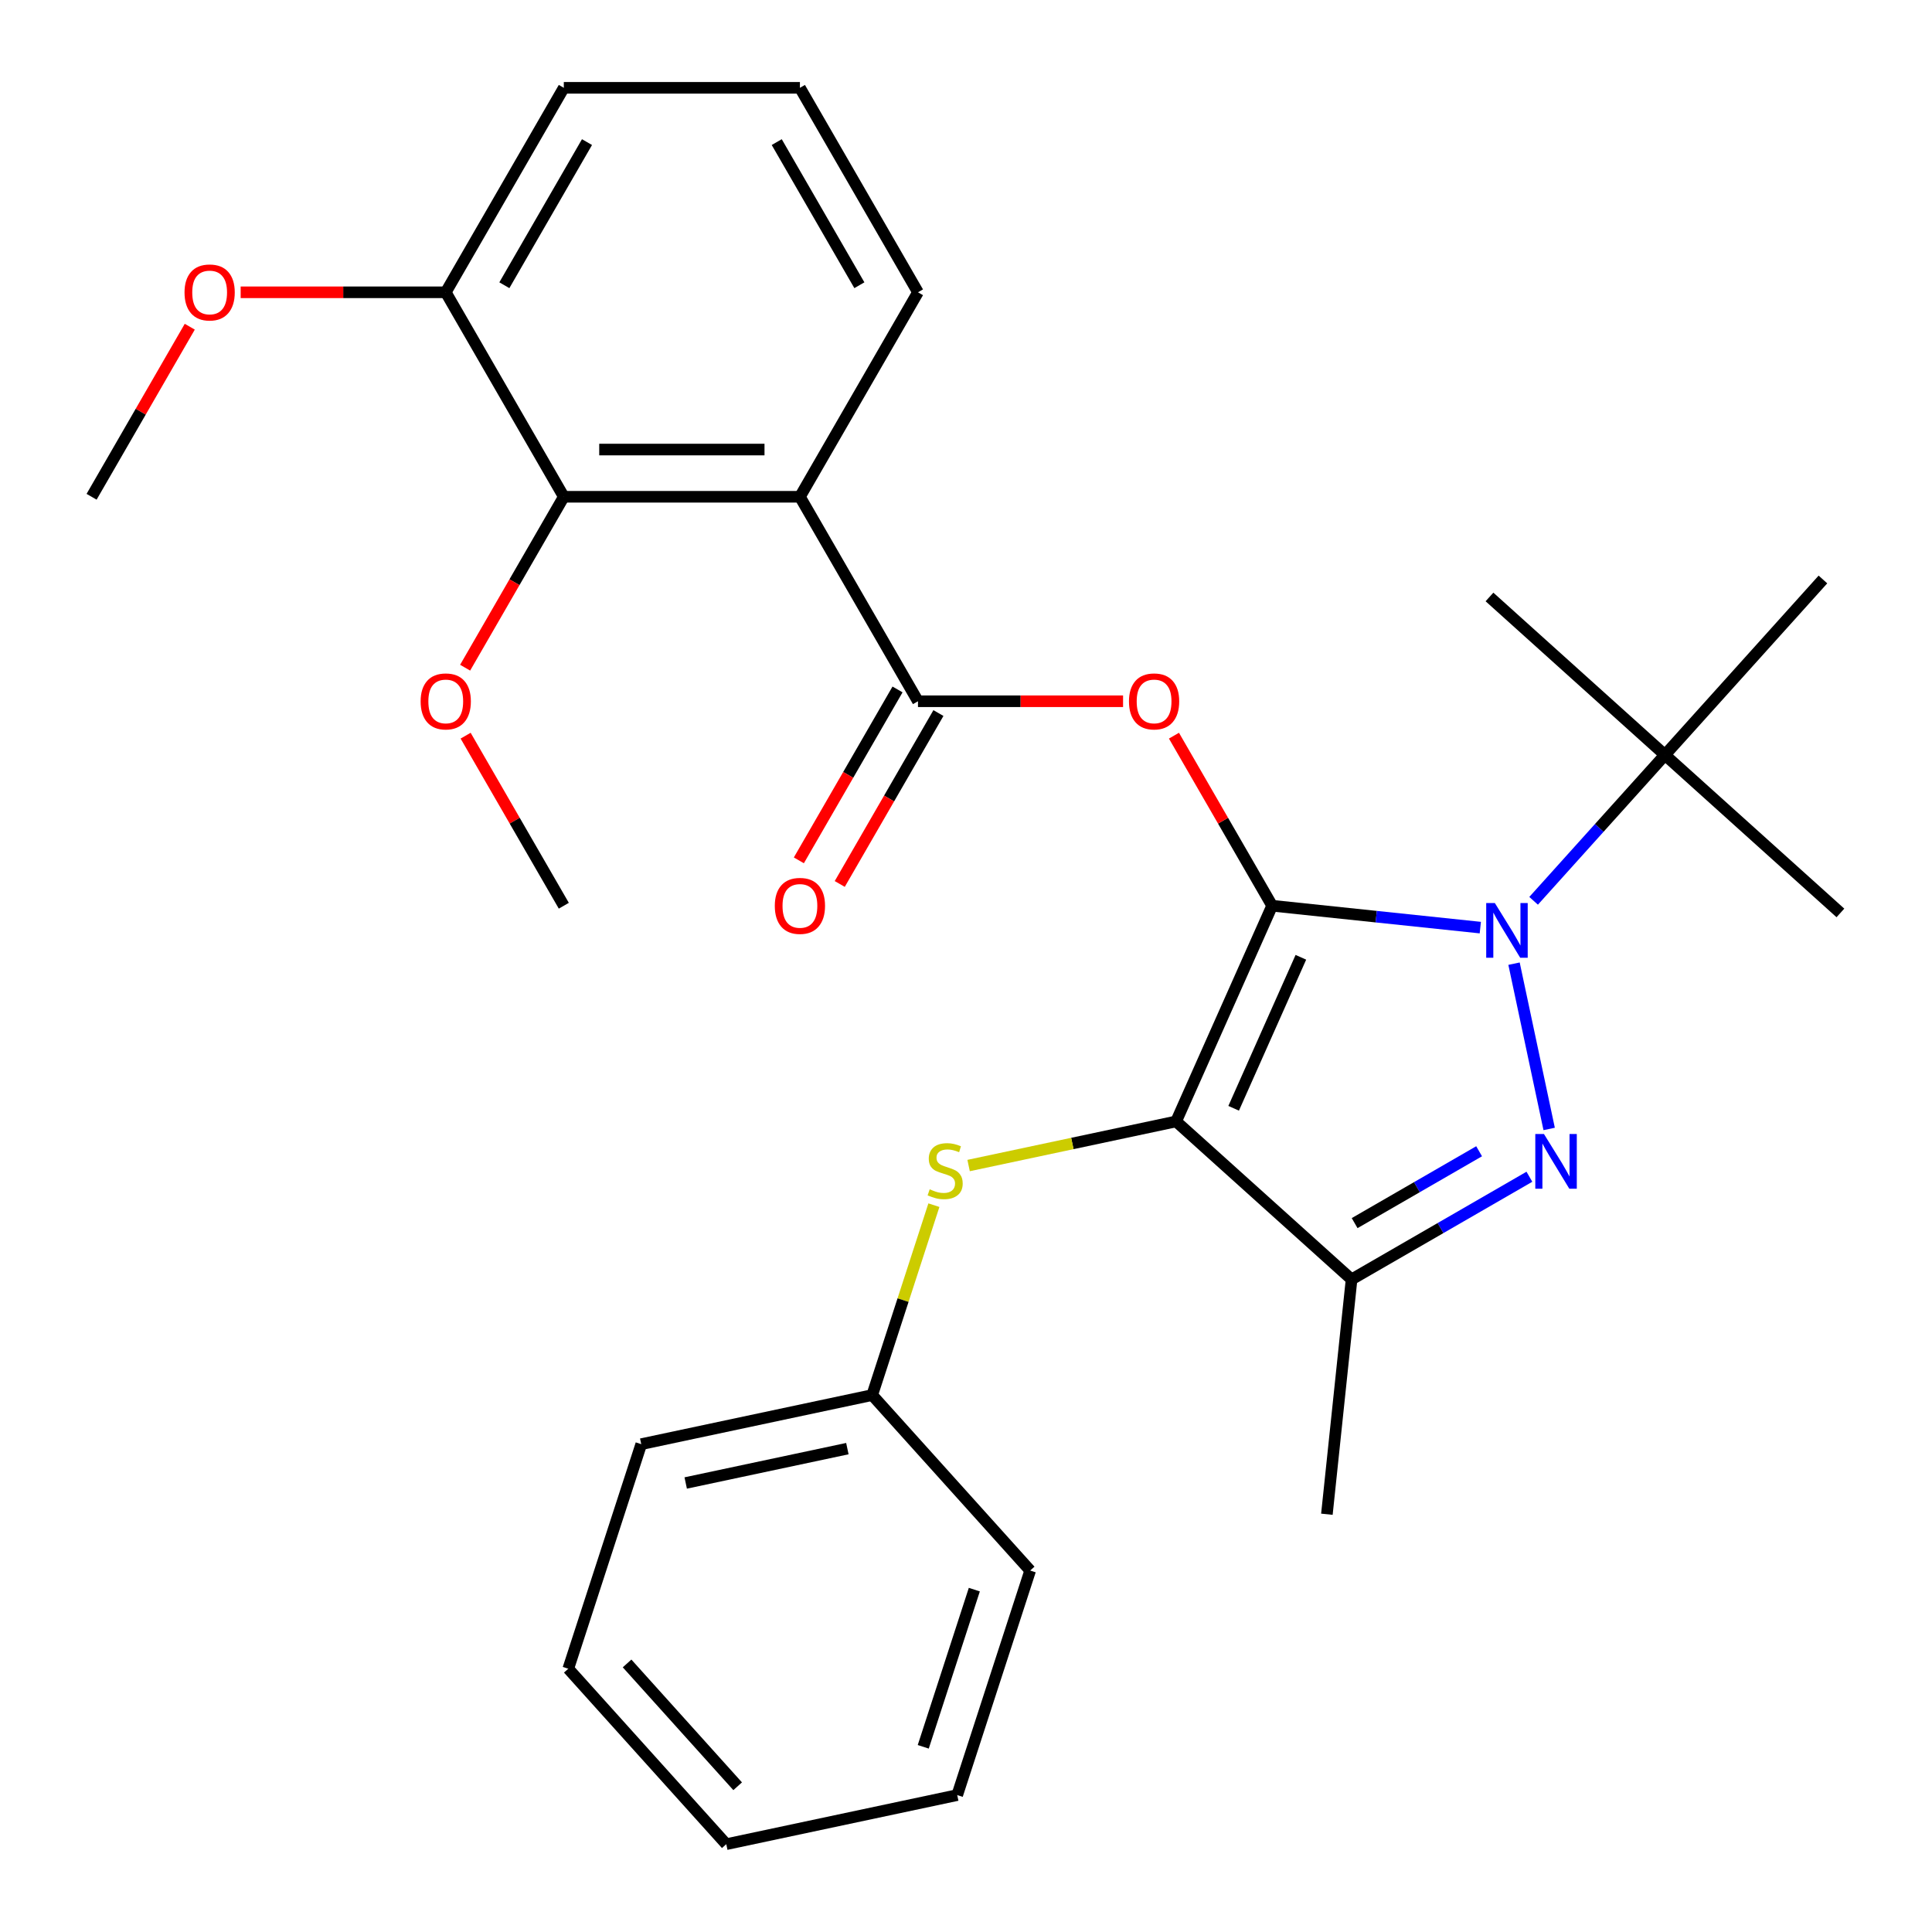 <?xml version='1.0' encoding='iso-8859-1'?>
<svg version='1.1' baseProfile='full'
              xmlns='http://www.w3.org/2000/svg'
                      xmlns:rdkit='http://www.rdkit.org/xml'
                      xmlns:xlink='http://www.w3.org/1999/xlink'
                  xml:space='preserve'
width='1000px' height='1000px' viewBox='0 0 1000 1000'>
<!-- END OF HEADER -->
<rect style='opacity:1.0;fill:#FFFFFF;stroke:none' width='1000' height='1000' x='0' y='0'> </rect>
<path class='bond-0' d='M 658.458,468.804 L 608.751,580.449' style='fill:none;fill-rule:evenodd;stroke:#000000;stroke-width:6px;stroke-linecap:butt;stroke-linejoin:miter;stroke-opacity:1' />
<path class='bond-0' d='M 673.331,495.492 L 638.536,573.644' style='fill:none;fill-rule:evenodd;stroke:#000000;stroke-width:6px;stroke-linecap:butt;stroke-linejoin:miter;stroke-opacity:1' />
<path class='bond-1' d='M 658.458,468.804 L 712.331,474.466' style='fill:none;fill-rule:evenodd;stroke:#000000;stroke-width:6px;stroke-linecap:butt;stroke-linejoin:miter;stroke-opacity:1' />
<path class='bond-1' d='M 712.331,474.466 L 766.204,480.129' style='fill:none;fill-rule:evenodd;stroke:#0000FF;stroke-width:6px;stroke-linecap:butt;stroke-linejoin:miter;stroke-opacity:1' />
<path class='bond-4' d='M 658.458,468.804 L 633.049,424.793' style='fill:none;fill-rule:evenodd;stroke:#000000;stroke-width:6px;stroke-linecap:butt;stroke-linejoin:miter;stroke-opacity:1' />
<path class='bond-4' d='M 633.049,424.793 L 607.639,380.782' style='fill:none;fill-rule:evenodd;stroke:#FF0000;stroke-width:6px;stroke-linecap:butt;stroke-linejoin:miter;stroke-opacity:1' />
<path class='bond-3' d='M 608.751,580.449 L 699.571,662.224' style='fill:none;fill-rule:evenodd;stroke:#000000;stroke-width:6px;stroke-linecap:butt;stroke-linejoin:miter;stroke-opacity:1' />
<path class='bond-8' d='M 608.751,580.449 L 555.048,591.864' style='fill:none;fill-rule:evenodd;stroke:#000000;stroke-width:6px;stroke-linecap:butt;stroke-linejoin:miter;stroke-opacity:1' />
<path class='bond-8' d='M 555.048,591.864 L 501.346,603.279' style='fill:none;fill-rule:evenodd;stroke:#CCCC00;stroke-width:6px;stroke-linecap:butt;stroke-linejoin:miter;stroke-opacity:1' />
<path class='bond-2' d='M 783.659,498.794 L 801.843,584.343' style='fill:none;fill-rule:evenodd;stroke:#0000FF;stroke-width:6px;stroke-linecap:butt;stroke-linejoin:miter;stroke-opacity:1' />
<path class='bond-9' d='M 793.795,466.258 L 827.784,428.508' style='fill:none;fill-rule:evenodd;stroke:#0000FF;stroke-width:6px;stroke-linecap:butt;stroke-linejoin:miter;stroke-opacity:1' />
<path class='bond-9' d='M 827.784,428.508 L 861.774,390.759' style='fill:none;fill-rule:evenodd;stroke:#000000;stroke-width:6px;stroke-linecap:butt;stroke-linejoin:miter;stroke-opacity:1' />
<path class='bond-29' d='M 791.613,609.083 L 745.592,635.654' style='fill:none;fill-rule:evenodd;stroke:#0000FF;stroke-width:6px;stroke-linecap:butt;stroke-linejoin:miter;stroke-opacity:1' />
<path class='bond-29' d='M 745.592,635.654 L 699.571,662.224' style='fill:none;fill-rule:evenodd;stroke:#000000;stroke-width:6px;stroke-linecap:butt;stroke-linejoin:miter;stroke-opacity:1' />
<path class='bond-29' d='M 765.586,595.887 L 733.371,614.486' style='fill:none;fill-rule:evenodd;stroke:#0000FF;stroke-width:6px;stroke-linecap:butt;stroke-linejoin:miter;stroke-opacity:1' />
<path class='bond-29' d='M 733.371,614.486 L 701.156,633.085' style='fill:none;fill-rule:evenodd;stroke:#000000;stroke-width:6px;stroke-linecap:butt;stroke-linejoin:miter;stroke-opacity:1' />
<path class='bond-15' d='M 699.571,662.224 L 686.796,783.765' style='fill:none;fill-rule:evenodd;stroke:#000000;stroke-width:6px;stroke-linecap:butt;stroke-linejoin:miter;stroke-opacity:1' />
<path class='bond-5' d='M 581.298,362.967 L 528.22,362.967' style='fill:none;fill-rule:evenodd;stroke:#FF0000;stroke-width:6px;stroke-linecap:butt;stroke-linejoin:miter;stroke-opacity:1' />
<path class='bond-5' d='M 528.22,362.967 L 475.143,362.967' style='fill:none;fill-rule:evenodd;stroke:#000000;stroke-width:6px;stroke-linecap:butt;stroke-linejoin:miter;stroke-opacity:1' />
<path class='bond-6' d='M 475.143,362.967 L 414.037,257.129' style='fill:none;fill-rule:evenodd;stroke:#000000;stroke-width:6px;stroke-linecap:butt;stroke-linejoin:miter;stroke-opacity:1' />
<path class='bond-10' d='M 464.559,356.856 L 439.022,401.087' style='fill:none;fill-rule:evenodd;stroke:#000000;stroke-width:6px;stroke-linecap:butt;stroke-linejoin:miter;stroke-opacity:1' />
<path class='bond-10' d='M 439.022,401.087 L 413.485,445.318' style='fill:none;fill-rule:evenodd;stroke:#FF0000;stroke-width:6px;stroke-linecap:butt;stroke-linejoin:miter;stroke-opacity:1' />
<path class='bond-10' d='M 485.726,369.077 L 460.189,413.308' style='fill:none;fill-rule:evenodd;stroke:#000000;stroke-width:6px;stroke-linecap:butt;stroke-linejoin:miter;stroke-opacity:1' />
<path class='bond-10' d='M 460.189,413.308 L 434.653,457.539' style='fill:none;fill-rule:evenodd;stroke:#FF0000;stroke-width:6px;stroke-linecap:butt;stroke-linejoin:miter;stroke-opacity:1' />
<path class='bond-7' d='M 414.037,257.129 L 291.827,257.129' style='fill:none;fill-rule:evenodd;stroke:#000000;stroke-width:6px;stroke-linecap:butt;stroke-linejoin:miter;stroke-opacity:1' />
<path class='bond-7' d='M 395.706,232.687 L 310.158,232.687' style='fill:none;fill-rule:evenodd;stroke:#000000;stroke-width:6px;stroke-linecap:butt;stroke-linejoin:miter;stroke-opacity:1' />
<path class='bond-14' d='M 414.037,257.129 L 475.143,151.292' style='fill:none;fill-rule:evenodd;stroke:#000000;stroke-width:6px;stroke-linecap:butt;stroke-linejoin:miter;stroke-opacity:1' />
<path class='bond-11' d='M 291.827,257.129 L 230.721,151.292' style='fill:none;fill-rule:evenodd;stroke:#000000;stroke-width:6px;stroke-linecap:butt;stroke-linejoin:miter;stroke-opacity:1' />
<path class='bond-13' d='M 291.827,257.129 L 266.29,301.36' style='fill:none;fill-rule:evenodd;stroke:#000000;stroke-width:6px;stroke-linecap:butt;stroke-linejoin:miter;stroke-opacity:1' />
<path class='bond-13' d='M 266.29,301.36 L 240.753,345.592' style='fill:none;fill-rule:evenodd;stroke:#FF0000;stroke-width:6px;stroke-linecap:butt;stroke-linejoin:miter;stroke-opacity:1' />
<path class='bond-12' d='M 483.383,623.793 L 467.415,672.94' style='fill:none;fill-rule:evenodd;stroke:#CCCC00;stroke-width:6px;stroke-linecap:butt;stroke-linejoin:miter;stroke-opacity:1' />
<path class='bond-12' d='M 467.415,672.94 L 451.446,722.087' style='fill:none;fill-rule:evenodd;stroke:#000000;stroke-width:6px;stroke-linecap:butt;stroke-linejoin:miter;stroke-opacity:1' />
<path class='bond-18' d='M 861.774,390.759 L 952.594,472.533' style='fill:none;fill-rule:evenodd;stroke:#000000;stroke-width:6px;stroke-linecap:butt;stroke-linejoin:miter;stroke-opacity:1' />
<path class='bond-19' d='M 861.774,390.759 L 770.954,308.984' style='fill:none;fill-rule:evenodd;stroke:#000000;stroke-width:6px;stroke-linecap:butt;stroke-linejoin:miter;stroke-opacity:1' />
<path class='bond-20' d='M 861.774,390.759 L 943.549,299.938' style='fill:none;fill-rule:evenodd;stroke:#000000;stroke-width:6px;stroke-linecap:butt;stroke-linejoin:miter;stroke-opacity:1' />
<path class='bond-16' d='M 230.721,151.292 L 177.644,151.292' style='fill:none;fill-rule:evenodd;stroke:#000000;stroke-width:6px;stroke-linecap:butt;stroke-linejoin:miter;stroke-opacity:1' />
<path class='bond-16' d='M 177.644,151.292 L 124.566,151.292' style='fill:none;fill-rule:evenodd;stroke:#FF0000;stroke-width:6px;stroke-linecap:butt;stroke-linejoin:miter;stroke-opacity:1' />
<path class='bond-30' d='M 230.721,151.292 L 291.827,45.455' style='fill:none;fill-rule:evenodd;stroke:#000000;stroke-width:6px;stroke-linecap:butt;stroke-linejoin:miter;stroke-opacity:1' />
<path class='bond-30' d='M 261.055,147.637 L 303.828,73.551' style='fill:none;fill-rule:evenodd;stroke:#000000;stroke-width:6px;stroke-linecap:butt;stroke-linejoin:miter;stroke-opacity:1' />
<path class='bond-22' d='M 451.446,722.087 L 331.906,747.496' style='fill:none;fill-rule:evenodd;stroke:#000000;stroke-width:6px;stroke-linecap:butt;stroke-linejoin:miter;stroke-opacity:1' />
<path class='bond-22' d='M 438.597,749.807 L 354.919,767.593' style='fill:none;fill-rule:evenodd;stroke:#000000;stroke-width:6px;stroke-linecap:butt;stroke-linejoin:miter;stroke-opacity:1' />
<path class='bond-23' d='M 451.446,722.087 L 533.221,812.907' style='fill:none;fill-rule:evenodd;stroke:#000000;stroke-width:6px;stroke-linecap:butt;stroke-linejoin:miter;stroke-opacity:1' />
<path class='bond-24' d='M 241.007,380.782 L 266.417,424.793' style='fill:none;fill-rule:evenodd;stroke:#FF0000;stroke-width:6px;stroke-linecap:butt;stroke-linejoin:miter;stroke-opacity:1' />
<path class='bond-24' d='M 266.417,424.793 L 291.827,468.804' style='fill:none;fill-rule:evenodd;stroke:#000000;stroke-width:6px;stroke-linecap:butt;stroke-linejoin:miter;stroke-opacity:1' />
<path class='bond-17' d='M 475.143,151.292 L 414.037,45.455' style='fill:none;fill-rule:evenodd;stroke:#000000;stroke-width:6px;stroke-linecap:butt;stroke-linejoin:miter;stroke-opacity:1' />
<path class='bond-17' d='M 444.809,147.637 L 402.036,73.551' style='fill:none;fill-rule:evenodd;stroke:#000000;stroke-width:6px;stroke-linecap:butt;stroke-linejoin:miter;stroke-opacity:1' />
<path class='bond-25' d='M 98.225,169.107 L 72.816,213.118' style='fill:none;fill-rule:evenodd;stroke:#FF0000;stroke-width:6px;stroke-linecap:butt;stroke-linejoin:miter;stroke-opacity:1' />
<path class='bond-25' d='M 72.816,213.118 L 47.406,257.129' style='fill:none;fill-rule:evenodd;stroke:#000000;stroke-width:6px;stroke-linecap:butt;stroke-linejoin:miter;stroke-opacity:1' />
<path class='bond-21' d='M 414.037,45.455 L 291.827,45.455' style='fill:none;fill-rule:evenodd;stroke:#000000;stroke-width:6px;stroke-linecap:butt;stroke-linejoin:miter;stroke-opacity:1' />
<path class='bond-26' d='M 331.906,747.496 L 294.141,863.725' style='fill:none;fill-rule:evenodd;stroke:#000000;stroke-width:6px;stroke-linecap:butt;stroke-linejoin:miter;stroke-opacity:1' />
<path class='bond-27' d='M 533.221,812.907 L 495.455,929.136' style='fill:none;fill-rule:evenodd;stroke:#000000;stroke-width:6px;stroke-linecap:butt;stroke-linejoin:miter;stroke-opacity:1' />
<path class='bond-27' d='M 504.31,822.789 L 477.874,904.149' style='fill:none;fill-rule:evenodd;stroke:#000000;stroke-width:6px;stroke-linecap:butt;stroke-linejoin:miter;stroke-opacity:1' />
<path class='bond-31' d='M 294.141,863.725 L 375.916,954.545' style='fill:none;fill-rule:evenodd;stroke:#000000;stroke-width:6px;stroke-linecap:butt;stroke-linejoin:miter;stroke-opacity:1' />
<path class='bond-31' d='M 324.571,860.993 L 381.813,924.567' style='fill:none;fill-rule:evenodd;stroke:#000000;stroke-width:6px;stroke-linecap:butt;stroke-linejoin:miter;stroke-opacity:1' />
<path class='bond-28' d='M 495.455,929.136 L 375.916,954.545' style='fill:none;fill-rule:evenodd;stroke:#000000;stroke-width:6px;stroke-linecap:butt;stroke-linejoin:miter;stroke-opacity:1' />
<path  class='atom-2' d='M 773.739 467.419
L 783.019 482.419
Q 783.939 483.899, 785.419 486.579
Q 786.899 489.259, 786.979 489.419
L 786.979 467.419
L 790.739 467.419
L 790.739 495.739
L 786.859 495.739
L 776.899 479.339
Q 775.739 477.419, 774.499 475.219
Q 773.299 473.019, 772.939 472.339
L 772.939 495.739
L 769.259 495.739
L 769.259 467.419
L 773.739 467.419
' fill='#0000FF'/>
<path  class='atom-3' d='M 799.148 586.959
L 808.428 601.959
Q 809.348 603.439, 810.828 606.119
Q 812.308 608.799, 812.388 608.959
L 812.388 586.959
L 816.148 586.959
L 816.148 615.279
L 812.268 615.279
L 802.308 598.879
Q 801.148 596.959, 799.908 594.759
Q 798.708 592.559, 798.348 591.879
L 798.348 615.279
L 794.668 615.279
L 794.668 586.959
L 799.148 586.959
' fill='#0000FF'/>
<path  class='atom-5' d='M 584.353 363.047
Q 584.353 356.247, 587.713 352.447
Q 591.073 348.647, 597.353 348.647
Q 603.633 348.647, 606.993 352.447
Q 610.353 356.247, 610.353 363.047
Q 610.353 369.927, 606.953 373.847
Q 603.553 377.727, 597.353 377.727
Q 591.113 377.727, 587.713 373.847
Q 584.353 369.967, 584.353 363.047
M 597.353 374.527
Q 601.673 374.527, 603.993 371.647
Q 606.353 368.727, 606.353 363.047
Q 606.353 357.487, 603.993 354.687
Q 601.673 351.847, 597.353 351.847
Q 593.033 351.847, 590.673 354.647
Q 588.353 357.447, 588.353 363.047
Q 588.353 368.767, 590.673 371.647
Q 593.033 374.527, 597.353 374.527
' fill='#FF0000'/>
<path  class='atom-9' d='M 481.211 615.578
Q 481.531 615.698, 482.851 616.258
Q 484.171 616.818, 485.611 617.178
Q 487.091 617.498, 488.531 617.498
Q 491.211 617.498, 492.771 616.218
Q 494.331 614.898, 494.331 612.618
Q 494.331 611.058, 493.531 610.098
Q 492.771 609.138, 491.571 608.618
Q 490.371 608.098, 488.371 607.498
Q 485.851 606.738, 484.331 606.018
Q 482.851 605.298, 481.771 603.778
Q 480.731 602.258, 480.731 599.698
Q 480.731 596.138, 483.131 593.938
Q 485.571 591.738, 490.371 591.738
Q 493.651 591.738, 497.371 593.298
L 496.451 596.378
Q 493.051 594.978, 490.491 594.978
Q 487.731 594.978, 486.211 596.138
Q 484.691 597.258, 484.731 599.218
Q 484.731 600.738, 485.491 601.658
Q 486.291 602.578, 487.411 603.098
Q 488.571 603.618, 490.491 604.218
Q 493.051 605.018, 494.571 605.818
Q 496.091 606.618, 497.171 608.258
Q 498.291 609.858, 498.291 612.618
Q 498.291 616.538, 495.651 618.658
Q 493.051 620.738, 488.691 620.738
Q 486.171 620.738, 484.251 620.178
Q 482.371 619.658, 480.131 618.738
L 481.211 615.578
' fill='#CCCC00'/>
<path  class='atom-11' d='M 401.037 468.884
Q 401.037 462.084, 404.397 458.284
Q 407.757 454.484, 414.037 454.484
Q 420.317 454.484, 423.677 458.284
Q 427.037 462.084, 427.037 468.884
Q 427.037 475.764, 423.637 479.684
Q 420.237 483.564, 414.037 483.564
Q 407.797 483.564, 404.397 479.684
Q 401.037 475.804, 401.037 468.884
M 414.037 480.364
Q 418.357 480.364, 420.677 477.484
Q 423.037 474.564, 423.037 468.884
Q 423.037 463.324, 420.677 460.524
Q 418.357 457.684, 414.037 457.684
Q 409.717 457.684, 407.357 460.484
Q 405.037 463.284, 405.037 468.884
Q 405.037 474.604, 407.357 477.484
Q 409.717 480.364, 414.037 480.364
' fill='#FF0000'/>
<path  class='atom-14' d='M 217.721 363.047
Q 217.721 356.247, 221.081 352.447
Q 224.441 348.647, 230.721 348.647
Q 237.001 348.647, 240.361 352.447
Q 243.721 356.247, 243.721 363.047
Q 243.721 369.927, 240.321 373.847
Q 236.921 377.727, 230.721 377.727
Q 224.481 377.727, 221.081 373.847
Q 217.721 369.967, 217.721 363.047
M 230.721 374.527
Q 235.041 374.527, 237.361 371.647
Q 239.721 368.727, 239.721 363.047
Q 239.721 357.487, 237.361 354.687
Q 235.041 351.847, 230.721 351.847
Q 226.401 351.847, 224.041 354.647
Q 221.721 357.447, 221.721 363.047
Q 221.721 368.767, 224.041 371.647
Q 226.401 374.527, 230.721 374.527
' fill='#FF0000'/>
<path  class='atom-17' d='M 95.511 151.372
Q 95.511 144.572, 98.871 140.772
Q 102.231 136.972, 108.511 136.972
Q 114.791 136.972, 118.151 140.772
Q 121.511 144.572, 121.511 151.372
Q 121.511 158.252, 118.111 162.172
Q 114.711 166.052, 108.511 166.052
Q 102.271 166.052, 98.871 162.172
Q 95.511 158.292, 95.511 151.372
M 108.511 162.852
Q 112.831 162.852, 115.151 159.972
Q 117.511 157.052, 117.511 151.372
Q 117.511 145.812, 115.151 143.012
Q 112.831 140.172, 108.511 140.172
Q 104.191 140.172, 101.831 142.972
Q 99.511 145.772, 99.511 151.372
Q 99.511 157.092, 101.831 159.972
Q 104.191 162.852, 108.511 162.852
' fill='#FF0000'/>
</svg>
